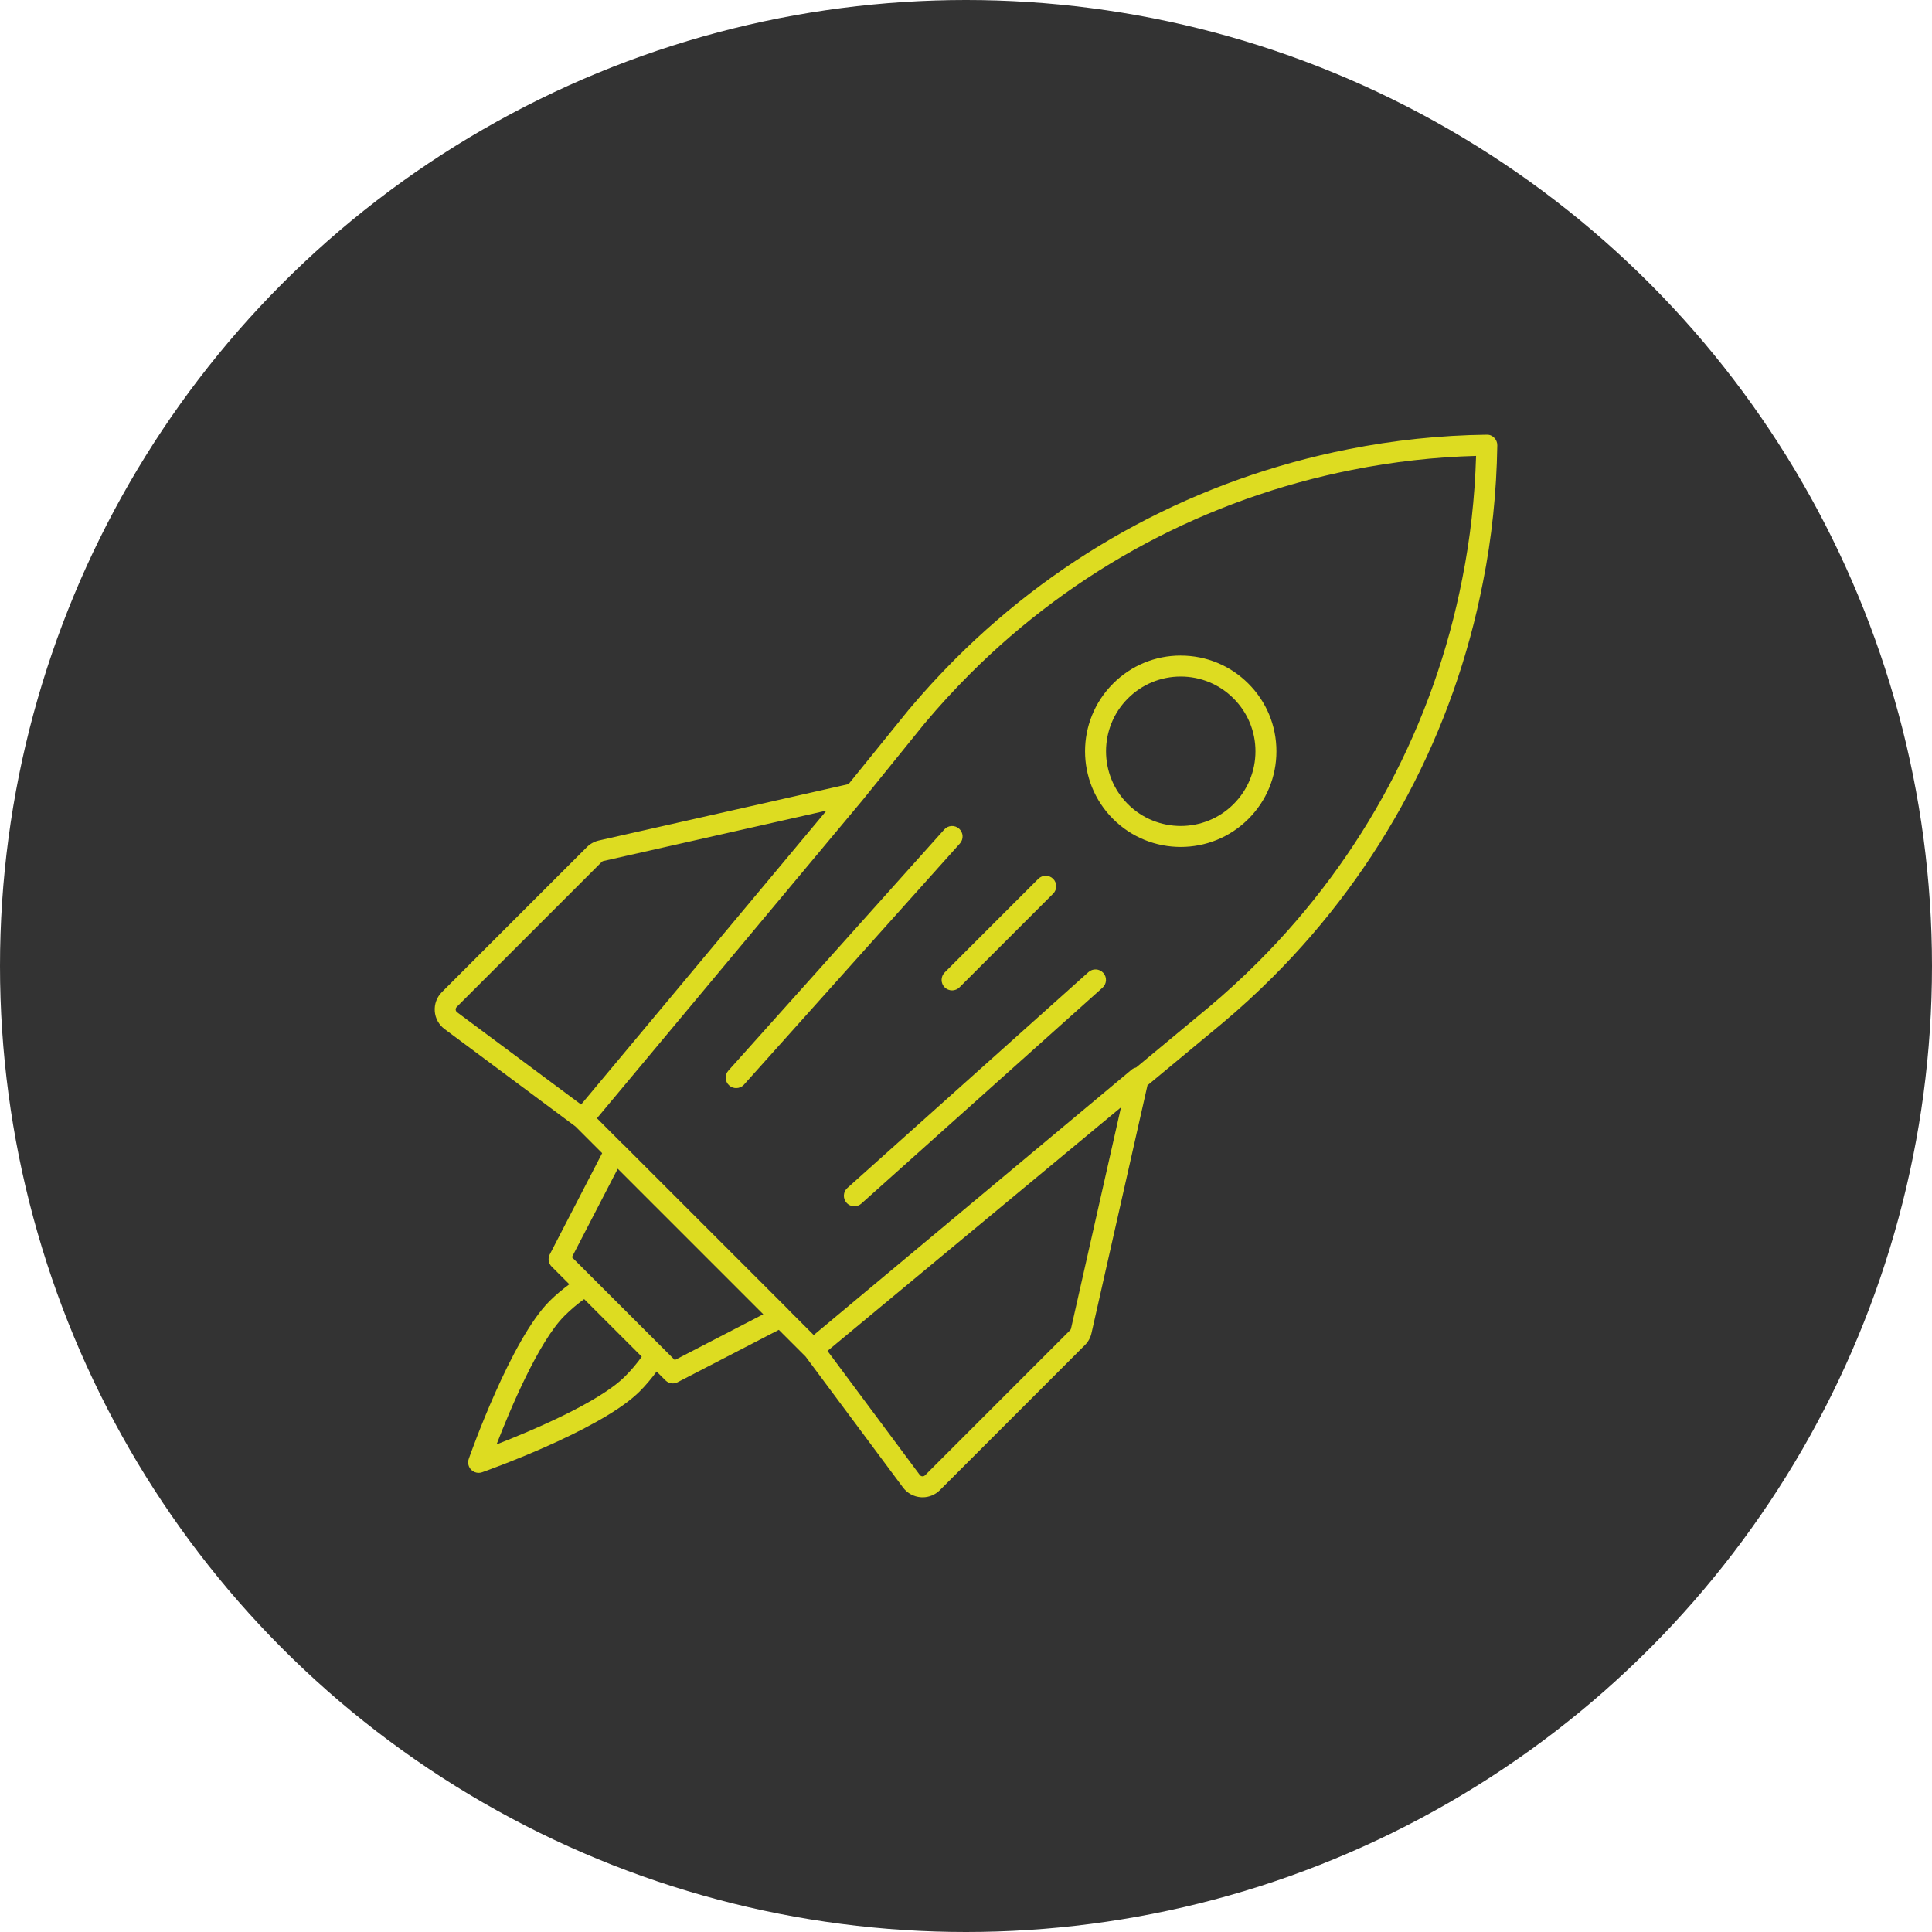 <?xml version="1.0" encoding="UTF-8"?> <svg xmlns="http://www.w3.org/2000/svg" xmlns:xlink="http://www.w3.org/1999/xlink" width="80px" height="80px" viewBox="0 0 80 80" version="1.1"><title>icon_existenzgruendung@2x</title><g id="assets" stroke="none" stroke-width="1" fill="none" fill-rule="evenodd"><g id="desktop" transform="translate(-415, -2221)"><g id="icon_existenzgruendung" transform="translate(415, 2221)"><circle id="Oval" fill="#333333" cx="40" cy="40" r="40"></circle><path d="M61.56,18 C61.692,17.996 61.791,18.045 61.873,18.128 C61.956,18.211 62.002,18.324 62,18.442 C61.97,20.378 61.771,22.283 61.407,24.103 C60.202,30.311 57.193,35.966 52.705,40.454 C52.041,41.118 51.336,41.764 50.61,42.373 L47.514,44.942 L45.196,55.204 C45.154,55.392 45.06,55.562 44.924,55.697 L38.919,61.703 C38.728,61.894 38.471,62 38.203,62 C38.178,62 38.154,61.999 38.129,61.997 C37.835,61.975 37.566,61.828 37.39,61.591 L33.357,56.172 L32.25,55.066 L28.059,57.235 C27.996,57.268 27.928,57.284 27.86,57.284 C27.747,57.284 27.636,57.24 27.553,57.156 L27.189,56.793 C26.978,57.076 26.751,57.353 26.492,57.612 L26.351,57.746 C24.632,59.305 20.159,60.894 19.964,60.963 C19.917,60.979 19.868,60.988 19.819,60.988 C19.706,60.988 19.595,60.943 19.512,60.861 C19.394,60.742 19.354,60.567 19.41,60.409 C19.48,60.208 21.154,55.477 22.755,53.876 C23.015,53.617 23.291,53.39 23.575,53.179 L22.844,52.448 C22.71,52.314 22.678,52.109 22.765,51.941 L24.934,47.75 L23.828,46.644 L18.409,42.611 C18.172,42.435 18.024,42.166 18.003,41.872 C17.981,41.578 18.088,41.29 18.297,41.081 L24.303,35.076 C24.438,34.94 24.608,34.847 24.795,34.804 L35.136,32.469 L37.622,29.397 C38.24,28.662 38.889,27.953 39.558,27.284 C44.011,22.83 49.634,19.829 55.817,18.605 C57.708,18.227 59.641,18.024 61.56,18 Z M46.418,45.852 L34.265,55.939 L38.086,61.073 C38.12,61.119 38.167,61.129 38.192,61.131 C38.216,61.132 38.264,61.129 38.304,61.089 L44.31,55.083 C44.33,55.064 44.343,55.039 44.349,55.012 L46.418,45.852 Z M24.189,53.794 C23.904,53.998 23.625,54.235 23.369,54.491 C22.299,55.561 21.121,58.367 20.561,59.811 C22.003,59.249 24.807,58.069 25.877,56.998 C26.133,56.742 26.37,56.463 26.574,56.178 Z M25.579,48.395 L23.682,52.058 L27.942,56.317 L31.605,54.421 L25.579,48.395 Z M61.121,18.878 C59.403,18.924 57.678,19.119 55.986,19.457 C49.972,20.648 44.504,23.566 40.172,27.898 C39.521,28.549 38.889,29.239 38.292,29.949 L35.715,33.134 L30.265,39.66 L24.718,46.305 L25.761,47.349 C25.765,47.352 25.771,47.353 25.775,47.357 L32.643,54.225 L32.651,54.238 L33.695,55.282 L46.863,44.288 C46.916,44.243 46.979,44.218 47.044,44.203 L50.053,41.706 C50.758,41.115 51.444,40.486 52.091,39.839 C56.455,35.475 59.382,29.975 60.555,23.935 C60.88,22.305 61.07,20.607 61.121,18.878 Z M45.072,40.252 C45.251,40.091 45.526,40.108 45.686,40.286 C45.846,40.464 45.831,40.739 45.652,40.899 L35.667,49.838 C35.584,49.913 35.48,49.949 35.377,49.949 C35.258,49.949 35.139,49.9 35.054,49.805 C34.894,49.626 34.909,49.352 35.087,49.192 L45.072,40.252 Z M34.223,33.566 L24.986,35.652 C24.96,35.658 24.935,35.671 24.916,35.691 L18.911,41.696 C18.87,41.737 18.867,41.784 18.869,41.809 C18.871,41.833 18.881,41.88 18.927,41.914 L24.062,45.736 L34.223,33.566 Z M39.101,34.347 C39.26,34.169 39.535,34.153 39.714,34.314 C39.893,34.474 39.908,34.748 39.748,34.927 L30.808,44.911 C30.722,45.007 30.603,45.056 30.484,45.056 C30.381,45.056 30.277,45.019 30.194,44.945 C30.015,44.785 30,44.51 30.161,44.332 Z M42.994,36.391 C43.164,36.221 43.439,36.221 43.609,36.391 C43.778,36.561 43.778,36.835 43.609,37.005 L39.731,40.883 C39.646,40.967 39.535,41.01 39.424,41.01 C39.313,41.01 39.202,40.967 39.117,40.883 C38.947,40.713 38.947,40.438 39.117,40.268 Z M48.891,27.146 C49.949,27.146 50.945,27.558 51.693,28.307 C52.442,29.055 52.854,30.05 52.854,31.109 C52.854,32.168 52.442,33.163 51.693,33.911 C50.92,34.684 49.906,35.07 48.891,35.07 C47.876,35.07 46.861,34.684 46.089,33.911 C44.543,32.366 44.543,29.852 46.089,28.307 C46.837,27.558 47.832,27.145 48.891,27.145 Z M48.891,28.014 C48.064,28.014 47.287,28.337 46.703,28.921 C45.497,30.127 45.497,32.09 46.703,33.297 C47.909,34.503 49.872,34.504 51.079,33.297 C51.664,32.712 51.986,31.935 51.986,31.109 C51.986,30.282 51.663,29.506 51.079,28.921 C50.495,28.336 49.717,28.014 48.891,28.014 Z" id="Combined-Shape" fill="#DDDC21" fill-rule="nonzero"></path></g></g></g></svg> 